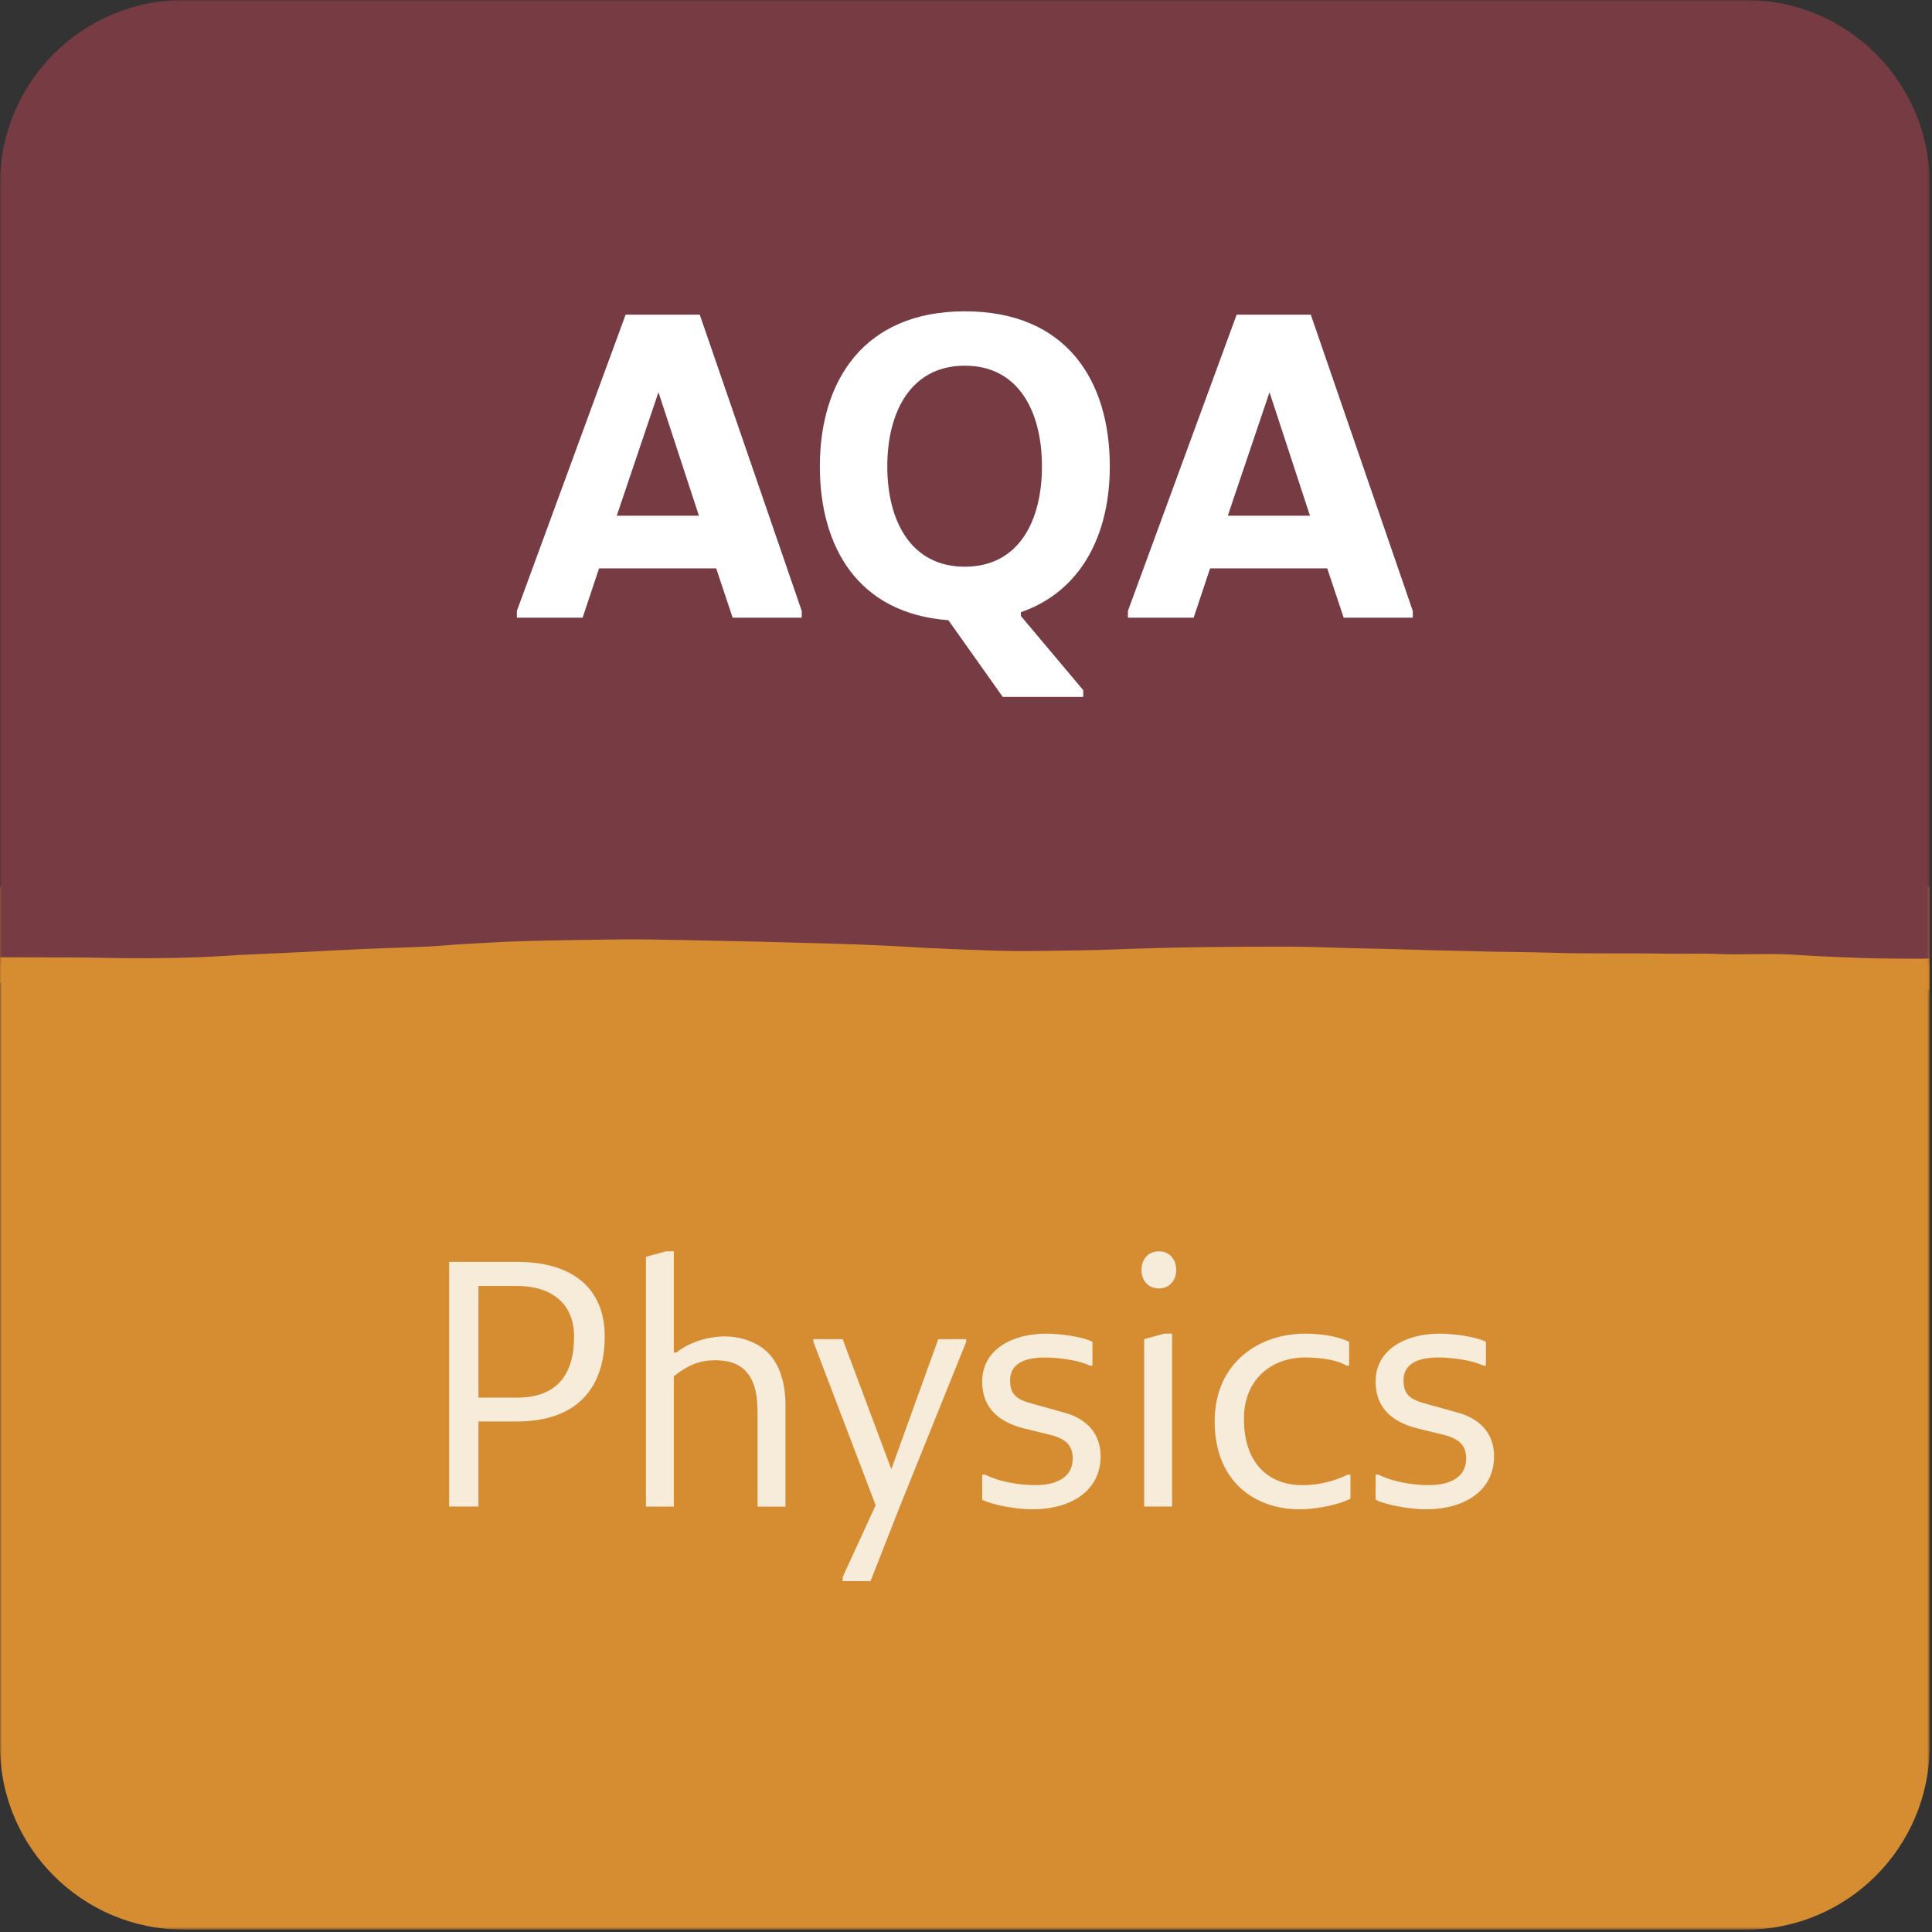 <svg width="596" height="596" viewBox="0 0 596 596" fill="none" xmlns="http://www.w3.org/2000/svg">
<rect x="0" y="0" width="596" height="596" fill="#333333" stroke="none"/>
<g clip-path="url(#clip0_27157_31017)">
<mask id="mask0_27157_31017" style="mask-type:luminance" maskUnits="userSpaceOnUse" x="0" y="0" width="596" height="596">
<path d="M595.28 0H0V595.28H595.28V0Z" fill="white"/>
</mask>
<g mask="url(#mask0_27157_31017)">
<path d="M0 273.54V538.58C0 569.89 25.38 595.27 56.69 595.27H538.58C569.89 595.27 595.27 569.89 595.27 538.58V273.54H0Z" fill="#D68C31"/>
</g>
<mask id="mask1_27157_31017" style="mask-type:luminance" maskUnits="userSpaceOnUse" x="0" y="0" width="596" height="596">
<path d="M595.28 0H0V595.28H595.28V0Z" fill="white"/>
</mask>
<g mask="url(#mask1_27157_31017)">
<path d="M56.69 0C25.38 0 0 25.38 0 56.69V297.63H595.28V56.69C595.28 25.38 569.89 0 538.58 0H56.69Z" fill="#773C43"/>
</g>
<mask id="mask2_27157_31017" style="mask-type:luminance" maskUnits="userSpaceOnUse" x="0" y="0" width="596" height="596">
<path d="M595.28 0H0V595.28H595.28V0Z" fill="white"/>
</mask>
<g mask="url(#mask2_27157_31017)">
<path d="M595.28 295.7C595.26 295.7 595.24 295.7 595.21 295.7C593.35 295.77 591.47 295.75 589.61 295.74C585.88 295.72 582.15 295.72 578.42 295.64C574.99 295.57 571.55 295.42 568.12 295.29C565.29 295.18 562.45 295.06 559.62 294.91C556.42 294.74 553.22 294.46 550.01 294.37C543.14 294.18 536.27 294.6 529.4 294.28C525.16 294.08 520.89 294.25 516.64 294.23C513.8 294.22 510.97 294.14 508.13 294.13C501.33 294.11 494.53 294.15 487.74 294.09C482.81 294.05 477.88 293.87 472.96 293.77C468.56 293.69 464.16 293.65 459.75 293.56C453.11 293.42 446.47 293.26 439.83 293.09C435.8 292.99 431.77 292.83 427.74 292.73C423.72 292.62 419.69 292.56 415.67 292.46C409.7 292.32 403.73 292.04 397.75 292.03C379.67 292.02 361.58 292.19 343.51 292.9C336.19 293.19 328.87 293.23 321.55 293.34C317.59 293.4 313.63 293.41 309.67 293.33C304.74 293.23 299.82 293.01 294.89 292.82C291.98 292.71 289.07 292.59 286.17 292.44C281.18 292.18 276.19 291.85 271.2 291.63C265.91 291.39 260.6 291.22 255.3 291.06C247.98 290.84 240.67 290.66 233.35 290.47C228.79 290.36 224.24 290.28 219.68 290.19C212.96 290.06 206.24 289.88 199.52 289.8C195.11 289.75 190.7 289.79 186.29 289.86C177.92 289.99 169.55 290.09 161.19 290.34C155.07 290.52 148.95 290.91 142.84 291.25C139.19 291.45 135.54 291.83 131.89 292C124.95 292.32 118 292.5 111.06 292.8C105.39 293.04 99.73 293.38 94.06 293.66C88.39 293.94 82.72 294.2 77.05 294.46C76.23 294.5 75.41 294.5 74.59 294.55C70.19 294.8 65.8 295.14 61.4 295.29C51.47 295.64 41.53 295.72 31.59 295.48C24.27 295.3 16.95 295.36 9.62 295.33C7.6 295.32 3.9 295.32 0 295.31V303.17C2.74 303.2 5.49 303.23 8.23 303.27C15.7 303.38 23.17 303.56 30.64 303.64C45.82 303.81 60.97 303.38 76.12 302.49C84.69 301.98 93.28 301.69 101.87 301.37C110.23 301.06 118.6 300.89 126.96 300.59C131.22 300.44 135.46 300.13 139.71 299.91C145.52 299.61 151.33 299.26 157.15 299.08C163.05 298.89 168.95 298.83 174.86 298.77C182.48 298.69 190.1 298.56 197.72 298.65C206.16 298.75 214.6 299.08 223.03 299.32C228.41 299.48 233.78 299.67 239.15 299.83C246.32 300.05 253.48 300.23 260.65 300.46C264.9 300.6 269.15 300.8 273.4 300.99C276.23 301.12 279.06 301.28 281.9 301.42C284.21 301.54 286.52 301.65 288.83 301.76C294.57 302.02 300.31 302.39 306.05 302.51C312.17 302.64 318.31 302.62 324.44 302.51C332.88 302.36 341.32 302.05 349.76 301.84C354.76 301.71 359.77 301.59 364.78 301.55C375.99 301.47 387.19 301.01 398.4 301.42C404.97 301.66 411.54 301.74 418.11 301.93C427.29 302.19 436.47 302.52 445.65 302.78C450.95 302.93 456.25 303 461.55 303.09C463.12 303.12 464.69 303.08 466.26 303.11C471.63 303.23 477.01 303.43 482.39 303.5C488.59 303.58 494.79 303.55 502.32 303.57C507.27 303.64 513.54 303.74 519.81 303.8C524.14 303.84 528.48 303.81 532.81 303.83C535.27 303.84 537.74 303.97 540.2 303.91C545.73 303.78 551.24 304.09 556.76 304.33C560.86 304.51 564.96 304.74 569.06 304.94C569.51 304.96 569.96 304.99 570.4 305.01C573.9 305.17 577.41 305.46 580.91 305.48C585.7 305.5 590.48 305.42 595.27 305.35V295.7H595.28Z" fill="#D68C31"/>
</g>
<mask id="mask3_27157_31017" style="mask-type:luminance" maskUnits="userSpaceOnUse" x="0" y="0" width="596" height="596">
<path d="M595.28 0H0V595.28H595.28V0Z" fill="white"/>
</mask>
<g mask="url(#mask3_27157_31017)">
<path d="M378.76 159.09L391.63 121L404.11 159.09H378.76ZM368.23 190.55L373.3 175.34H409.44L414.51 190.55H435.83V188.47L404.37 97.08H381.49L347.95 188.47V190.55H368.23ZM297.64 174.82C280.87 174.82 273.72 160.52 273.72 143.88C273.72 127.24 280.87 112.81 297.64 112.81C314.41 112.81 321.43 127.24 321.43 143.88C321.43 160.52 314.41 174.82 297.64 174.82ZM334.17 214.99V212.91L314.93 190.03V188.86C333.65 182.36 342.36 164.81 342.36 143.88C342.36 117.36 328.97 96.04 297.64 96.04C266.57 96.04 252.92 117.36 252.92 143.88C252.92 168.84 264.75 189.25 292.57 191.33L309.34 214.99H334.17ZM190.26 159.09L203.13 121L215.61 159.09H190.26ZM179.73 190.55L184.8 175.34H220.94L226.01 190.55H247.33V188.47L215.87 97.08H192.99L159.45 188.47V190.55H179.73Z" fill="white"/>
</g>
<mask id="mask4_27157_31017" style="mask-type:luminance" maskUnits="userSpaceOnUse" x="0" y="0" width="596" height="596">
<path d="M595.28 0H0V595.28H595.28V0Z" fill="white"/>
</mask>
<g mask="url(#mask4_27157_31017)">
<path d="M439.91 465.6C451.88 465.6 460.91 459.83 460.91 449.22C460.91 441.77 455.98 437.36 449.36 435.68L440.33 433.16C435.08 431.8 432.98 430.33 432.98 425.81C432.98 420.45 437.91 418.77 443.69 418.77C447.79 418.77 454.3 419.61 457.55 421.29H458.39V413.94C455.13 412.26 448.2 411.42 444 411.42C434.23 411.42 424.36 415.94 424.36 426.22C424.36 433.57 428.56 438.4 437.07 440.61L445.26 442.6C450.19 443.86 452.29 445.86 452.29 449.95C452.29 455.72 447.36 458.14 440.74 458.14C435.38 458.14 429.29 456.99 425.2 454.88H424.36V462.65C427.63 464.34 435.08 465.6 439.91 465.6ZM400.96 465.6C404.64 465.6 411.67 464.76 416.6 462.34V454.89H415.76C412.4 456.57 407.57 458.15 401.8 458.15C391.51 458.15 383.74 451.64 383.74 437.67C383.74 425.38 392.35 418.77 402.64 418.77C407.58 418.77 412.83 419.61 415.35 421.29H416.19V413.94C412.83 412.26 407.58 411.42 402.64 411.42C388.26 411.42 374.71 420.45 374.71 438.51C374.71 456.57 386.57 465.6 400.96 465.6ZM361.58 464.76V411.42H359.16L352.96 413.1V464.76H361.58ZM357.49 397.46C360.75 397.46 362.84 395.04 362.84 391.79C362.84 388.43 360.74 386.02 357.49 386.02C354.24 386.02 352.13 388.44 352.13 391.79C352.13 395.04 354.23 397.46 357.49 397.46ZM318.53 465.6C330.5 465.6 339.53 459.83 339.53 449.22C339.53 441.77 334.6 437.36 327.98 435.68L318.95 433.16C313.7 431.8 311.6 430.33 311.6 425.81C311.6 420.45 316.53 418.77 322.31 418.77C326.41 418.77 332.92 419.61 336.17 421.29H337.01V413.94C333.75 412.26 326.83 411.42 322.62 411.42C312.86 411.42 302.99 415.94 302.99 426.22C302.99 433.57 307.19 438.4 315.69 440.61L323.88 442.6C328.81 443.86 330.92 445.86 330.92 449.95C330.92 455.72 325.99 458.14 319.37 458.14C314.02 458.14 307.93 456.99 303.83 454.88H302.99V462.65C306.25 464.34 313.7 465.6 318.53 465.6ZM268.55 487.76L277.58 464.77L298.06 413.95V413.11H289.45L274.96 453.22L259.95 413.11H250.92V413.95L270.13 464.35L259.95 486.51V487.77H268.55V487.76ZM242.31 464.76V433.58C242.31 427.07 240.74 422.14 238.21 418.78C234.54 413.95 228.34 412.27 223.51 412.27C218.58 412.27 212.8 413.95 208.71 417.21H207.87V386.02H205.46L199.26 387.7V464.77H207.87V424.56C211.97 421.3 215.64 419.63 220.58 419.63C225.94 419.63 229.19 421.31 231.29 424.56C232.86 427.08 233.7 430.34 233.7 436.11V464.78H242.31V464.76ZM147.6 431.16V396.72H159.46C170.91 396.72 177.1 402.81 177.1 412.26C177.1 424.13 171.75 431.16 159.46 431.16H147.6ZM147.6 464.76V438.51H159.46C177.52 438.51 186.55 428.64 186.55 412.26C186.55 397.46 176.68 389.27 159.46 389.27H138.56V464.76H147.6Z" fill="#F7EBD9"/>
</g>
</g>
<defs>
<clipPath id="clip0_27157_31017">
<rect width="595.28" height="595.28" fill="white"/>
</clipPath>
</defs>
</svg>
